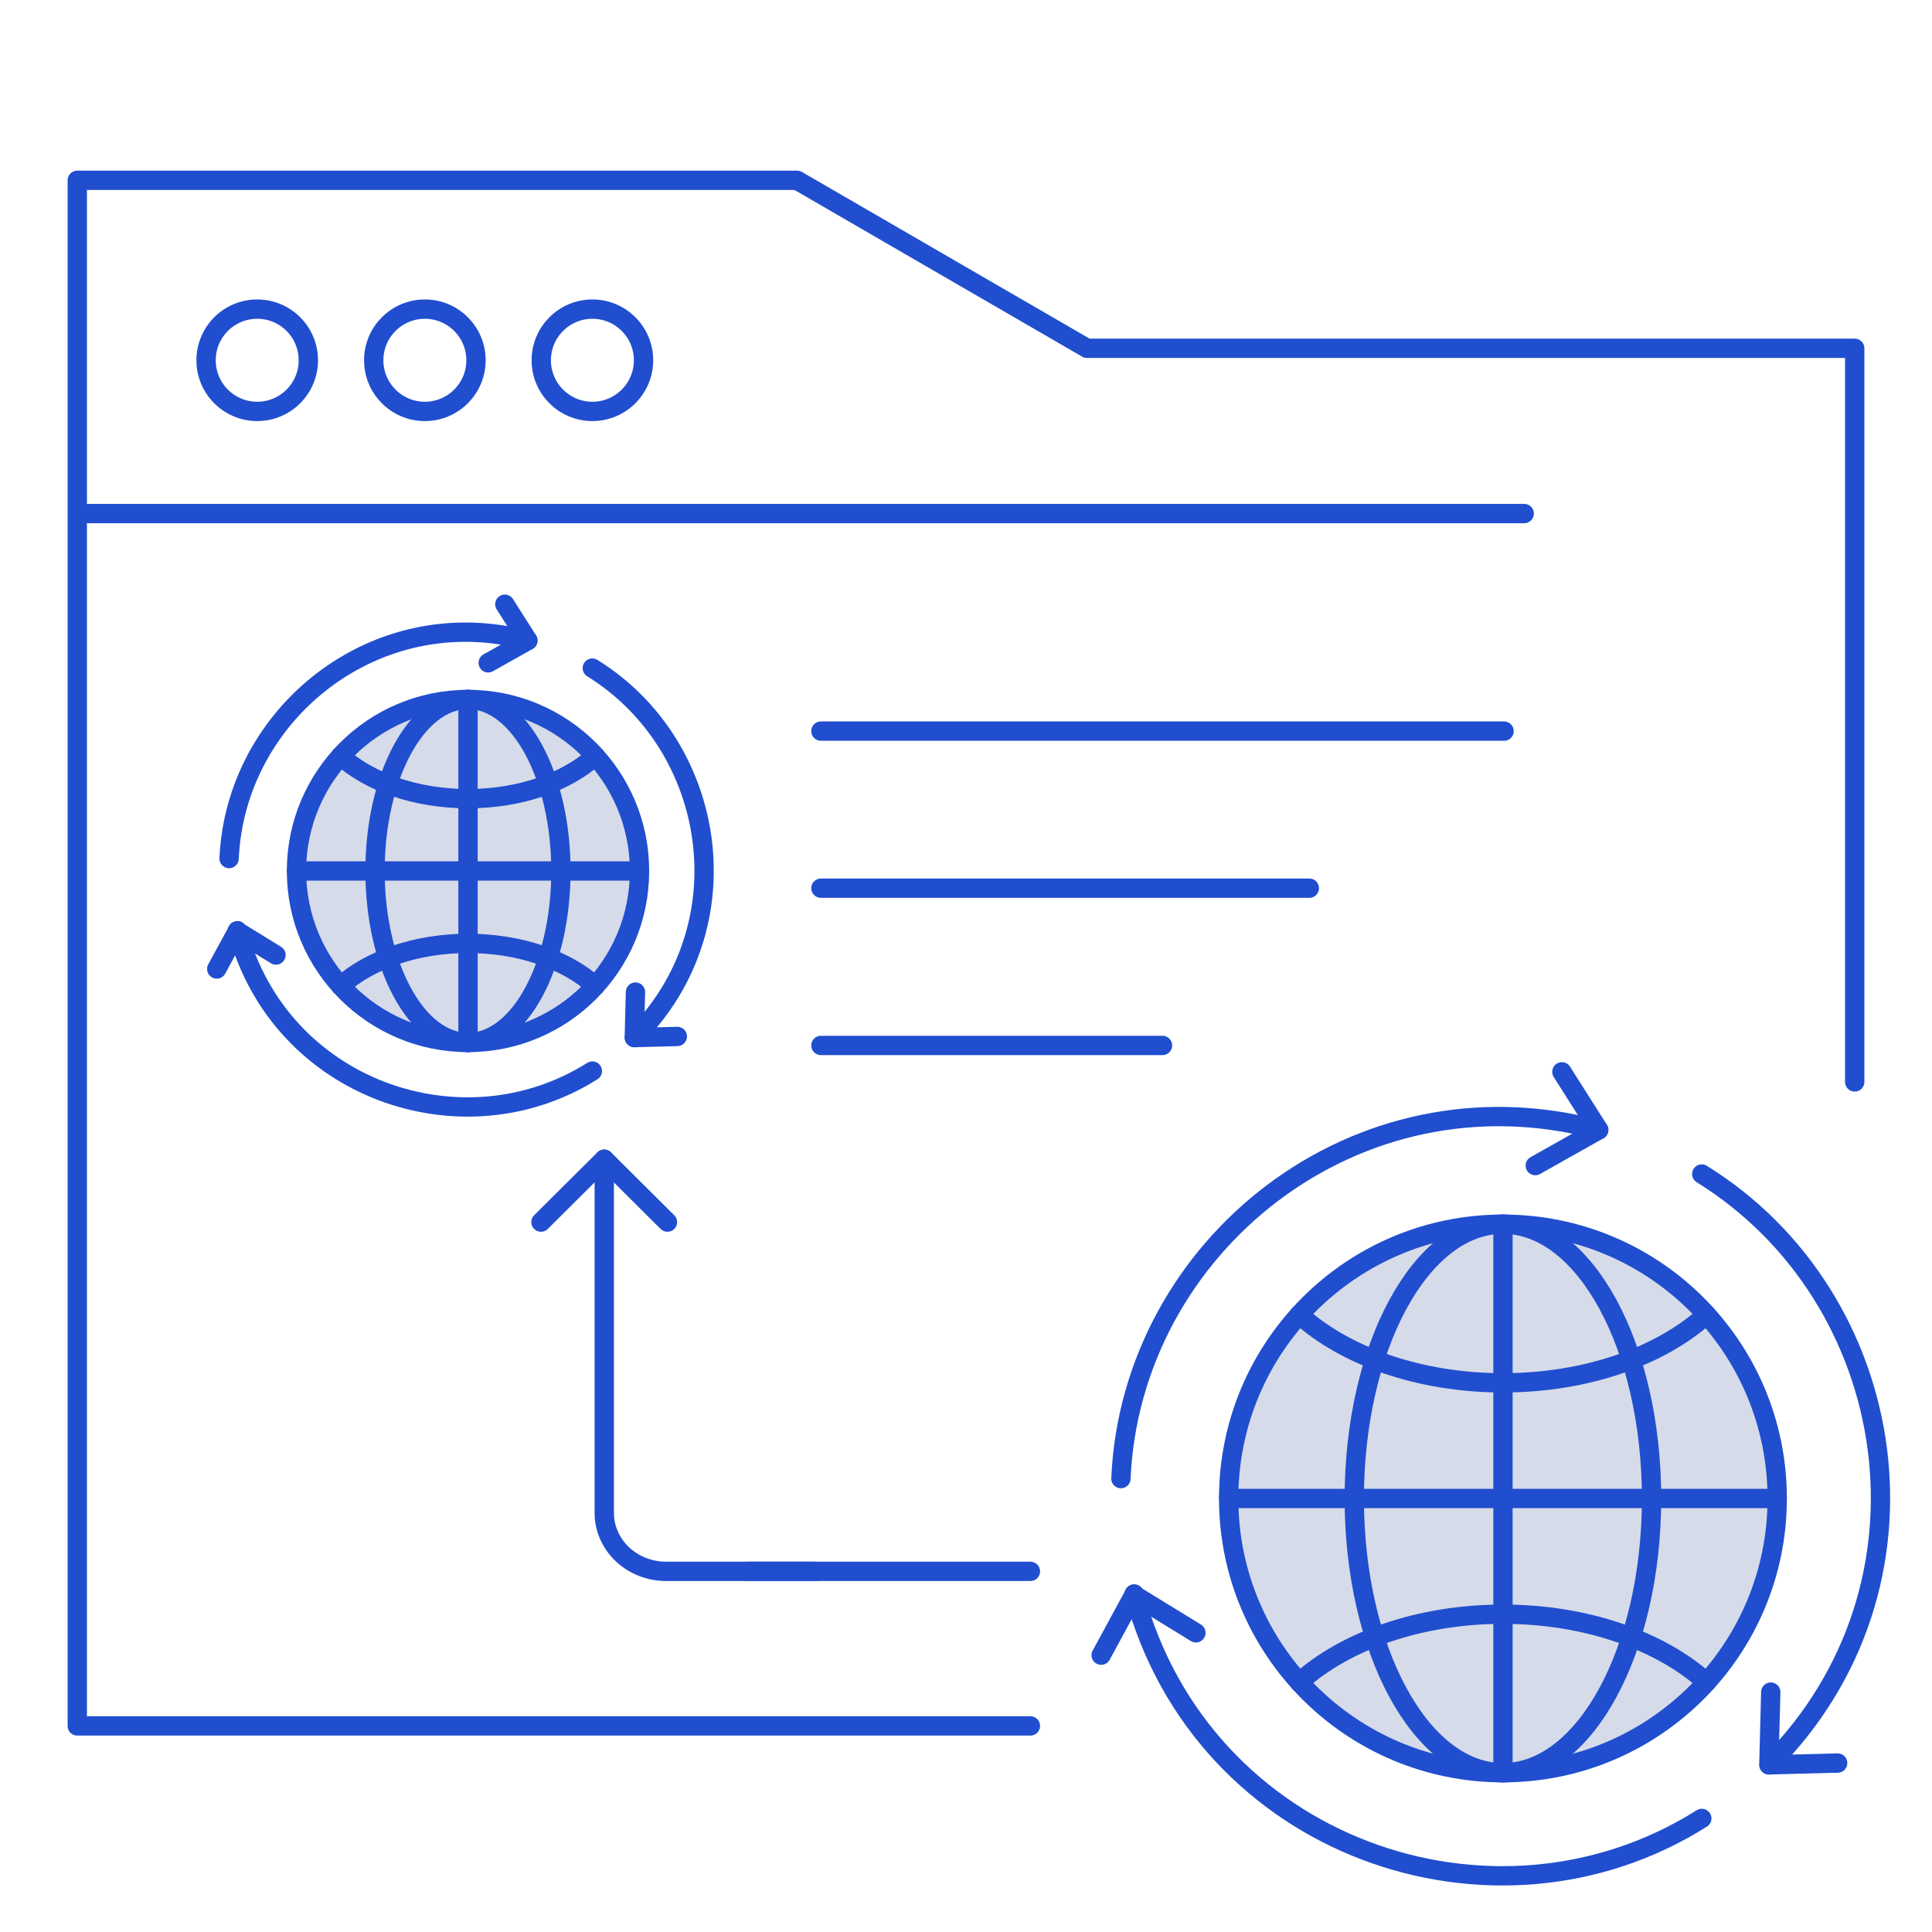 <svg width="75" height="75" viewBox="0 0 75 75" fill="none" xmlns="http://www.w3.org/2000/svg">
<g clip-path="url(#clip0_4_4794)">
<path d="M88.043 88.292C88.81 92.746 88.775 97.293 87.939 101.716C87.53 104.662 86.258 107.409 84.285 109.61C82.312 111.812 79.725 113.369 76.852 114.084C73.979 114.8 70.949 114.641 68.145 113.629C65.341 112.617 62.89 110.797 61.1 108.399C59.31 106.001 58.263 103.132 58.091 100.156C57.919 97.18 58.629 94.231 60.133 91.68C61.636 89.13 63.865 87.093 66.537 85.828C69.209 84.562 72.204 84.126 75.145 84.572C79.622 85.029 83.991 86.289 88.043 88.292ZM88.043 88.292C87.276 83.837 87.312 79.29 88.148 74.868C88.557 71.922 89.828 69.175 91.802 66.974C93.775 64.772 96.362 63.215 99.235 62.5C102.108 61.784 105.138 61.943 107.941 62.955C110.745 63.967 113.197 65.787 114.987 68.185C116.777 70.583 117.824 73.451 117.996 76.427C118.168 79.403 117.457 82.353 115.954 84.904C114.451 87.454 112.222 89.491 109.55 90.756C106.878 92.021 103.882 92.458 100.942 92.012C96.465 91.555 92.095 90.295 88.043 88.292Z" stroke="#204ECF" stroke-width="0.75" stroke-linecap="round" stroke-linejoin="round"/>
</g>
<path d="M3.43 19.936H59.17" stroke="#204ECF" stroke-width="0.75" stroke-linecap="round" stroke-linejoin="round"/>
<path d="M31.868 28.382H58.388" stroke="#204ECF" stroke-width="0.75" stroke-linecap="round" stroke-linejoin="round"/>
<path d="M31.868 34.479H50.828" stroke="#204ECF" stroke-width="0.75" stroke-linecap="round" stroke-linejoin="round"/>
<path d="M31.868 40.584H45.128" stroke="#204ECF" stroke-width="0.75" stroke-linecap="round" stroke-linejoin="round"/>
<path d="M29 61H40" stroke="#204ECF" stroke-width="0.75" stroke-linecap="round" stroke-linejoin="round"/>
<path d="M9.985 15.971C11.081 15.971 11.97 15.082 11.97 13.986C11.97 12.889 11.081 12 9.985 12C8.889 12 8 12.889 8 13.986C8 15.082 8.889 15.971 9.985 15.971Z" stroke="#204ECF" stroke-width="0.75" stroke-linecap="round" stroke-linejoin="round"/>
<path d="M16.493 15.971C17.589 15.971 18.478 15.082 18.478 13.986C18.478 12.889 17.589 12 16.493 12C15.396 12 14.508 12.889 14.508 13.986C14.508 15.082 15.396 15.971 16.493 15.971Z" stroke="#204ECF" stroke-width="0.75" stroke-linecap="round" stroke-linejoin="round"/>
<path d="M22.997 15.971C24.093 15.971 24.982 15.082 24.982 13.986C24.982 12.889 24.093 12 22.997 12C21.9 12 21.012 12.889 21.012 13.986C21.012 15.082 21.9 15.971 22.997 15.971Z" stroke="#204ECF" stroke-width="0.75" stroke-linecap="round" stroke-linejoin="round"/>
<path d="M23.457 45V58.724C23.456 59.022 23.517 59.318 23.638 59.594C23.758 59.87 23.935 60.121 24.158 60.333C24.381 60.544 24.646 60.712 24.938 60.827C25.23 60.941 25.543 61 25.859 61H31.663" stroke="#204ECF" stroke-width="0.75" stroke-linecap="round" stroke-linejoin="round"/>
<path d="M21 47.442L23.455 45L25.91 47.442" stroke="#204ECF" stroke-width="0.75" stroke-linecap="round" stroke-linejoin="round"/>
<path d="M40 67L3 67V7H30.943L42.196 13.521H72V42" stroke="#204ECF" stroke-width="0.75" stroke-linecap="round" stroke-linejoin="round"/>
<path d="M18.168 40.469C21.845 40.469 24.826 37.488 24.826 33.811C24.826 30.134 21.845 27.153 18.168 27.153C14.491 27.153 11.51 30.134 11.51 33.811C11.51 37.488 14.491 40.469 18.168 40.469Z" fill="#D6DBE9" stroke="#204ECF" stroke-width="0.75" stroke-linecap="round" stroke-linejoin="round"/>
<path d="M18.167 40.469C20.16 40.469 21.775 37.489 21.775 33.811C21.775 30.134 20.16 27.153 18.167 27.153C16.174 27.153 14.559 30.134 14.559 33.811C14.559 37.489 16.174 40.469 18.167 40.469Z" stroke="#204ECF" stroke-width="0.75" stroke-linecap="round" stroke-linejoin="round"/>
<path d="M13.224 38.273C14.333 37.273 16.134 36.622 18.167 36.622C20.2 36.622 22.002 37.273 23.108 38.273" stroke="#204ECF" stroke-width="0.75" stroke-linecap="round" stroke-linejoin="round"/>
<path d="M13.224 29.35C14.333 30.353 16.134 31.004 18.167 31.004C20.2 31.004 22.002 30.353 23.108 29.35" stroke="#204ECF" stroke-width="0.75" stroke-linecap="round" stroke-linejoin="round"/>
<path d="M11.51 33.812H24.826" stroke="#204ECF" stroke-width="0.75" stroke-linecap="round" stroke-linejoin="round"/>
<path d="M18.168 40.469V27.153" stroke="#204ECF" stroke-width="0.75" stroke-linecap="round" stroke-linejoin="round"/>
<path d="M8.894 33.329C9.139 27.702 14.6 23.287 20.492 24.864" stroke="#204ECF" stroke-width="0.75" stroke-linecap="round" stroke-linejoin="round"/>
<path d="M22.995 41.579C17.939 44.768 10.865 42.29 9.216 36.128" stroke="#204ECF" stroke-width="0.75" stroke-linecap="round" stroke-linejoin="round"/>
<path d="M22.994 25.936C27.832 28.933 28.974 35.935 24.629 40.279" stroke="#204ECF" stroke-width="0.75" stroke-linecap="round" stroke-linejoin="round"/>
<path d="M19.598 23.456L20.492 24.865L18.952 25.731" stroke="#204ECF" stroke-width="0.75" stroke-linecap="round" stroke-linejoin="round"/>
<path d="M26.294 40.235L24.623 40.279L24.669 38.513" stroke="#204ECF" stroke-width="0.75" stroke-linecap="round" stroke-linejoin="round"/>
<path d="M8.414 37.616L9.21 36.15L10.714 37.074" stroke="#204ECF" stroke-width="0.75" stroke-linecap="round" stroke-linejoin="round"/>
<path d="M58.344 68.816C64.224 68.816 68.991 64.049 68.991 58.169C68.991 52.289 64.224 47.523 58.344 47.523C52.464 47.523 47.697 52.289 47.697 58.169C47.697 64.049 52.464 68.816 58.344 68.816Z" fill="#D6DBE9" stroke="#204ECF" stroke-width="0.75" stroke-linecap="round" stroke-linejoin="round"/>
<path d="M58.343 68.816C61.53 68.816 64.113 64.049 64.113 58.169C64.113 52.289 61.53 47.523 58.343 47.523C55.157 47.523 52.573 52.289 52.573 58.169C52.573 64.049 55.157 68.816 58.343 68.816Z" stroke="#204ECF" stroke-width="0.75" stroke-linecap="round" stroke-linejoin="round"/>
<path d="M50.438 65.304C52.212 63.705 55.093 62.663 58.344 62.663C61.595 62.663 64.476 63.705 66.245 65.304" stroke="#204ECF" stroke-width="0.75" stroke-linecap="round" stroke-linejoin="round"/>
<path d="M50.438 51.035C52.212 52.639 55.093 53.681 58.344 53.681C61.595 53.681 64.476 52.639 66.245 51.035" stroke="#204ECF" stroke-width="0.75" stroke-linecap="round" stroke-linejoin="round"/>
<path d="M47.697 58.17H68.991" stroke="#204ECF" stroke-width="0.75" stroke-linecap="round" stroke-linejoin="round"/>
<path d="M58.345 68.816V47.523" stroke="#204ECF" stroke-width="0.75" stroke-linecap="round" stroke-linejoin="round"/>
<path d="M43.514 57.399C43.906 48.399 52.64 41.339 62.062 43.862" stroke="#204ECF" stroke-width="0.75" stroke-linecap="round" stroke-linejoin="round"/>
<path d="M66.064 70.591C57.979 75.69 46.666 71.728 44.029 61.875" stroke="#204ECF" stroke-width="0.75" stroke-linecap="round" stroke-linejoin="round"/>
<path d="M66.062 45.575C73.798 50.369 75.624 61.565 68.677 68.512" stroke="#204ECF" stroke-width="0.75" stroke-linecap="round" stroke-linejoin="round"/>
<path d="M60.632 41.609L62.061 43.862L59.599 45.248" stroke="#204ECF" stroke-width="0.75" stroke-linecap="round" stroke-linejoin="round"/>
<path d="M71.338 68.442L68.667 68.511L68.741 65.687" stroke="#204ECF" stroke-width="0.75" stroke-linecap="round" stroke-linejoin="round"/>
<path d="M42.747 64.254L44.02 61.909L46.425 63.386" stroke="#204ECF" stroke-width="0.75" stroke-linecap="round" stroke-linejoin="round"/>
<defs>
<clipPath id="clip0_4_4794">
<rect width="16" height="16" fill="white" transform="translate(50 49)"/>
</clipPath>
</defs>
</svg>
